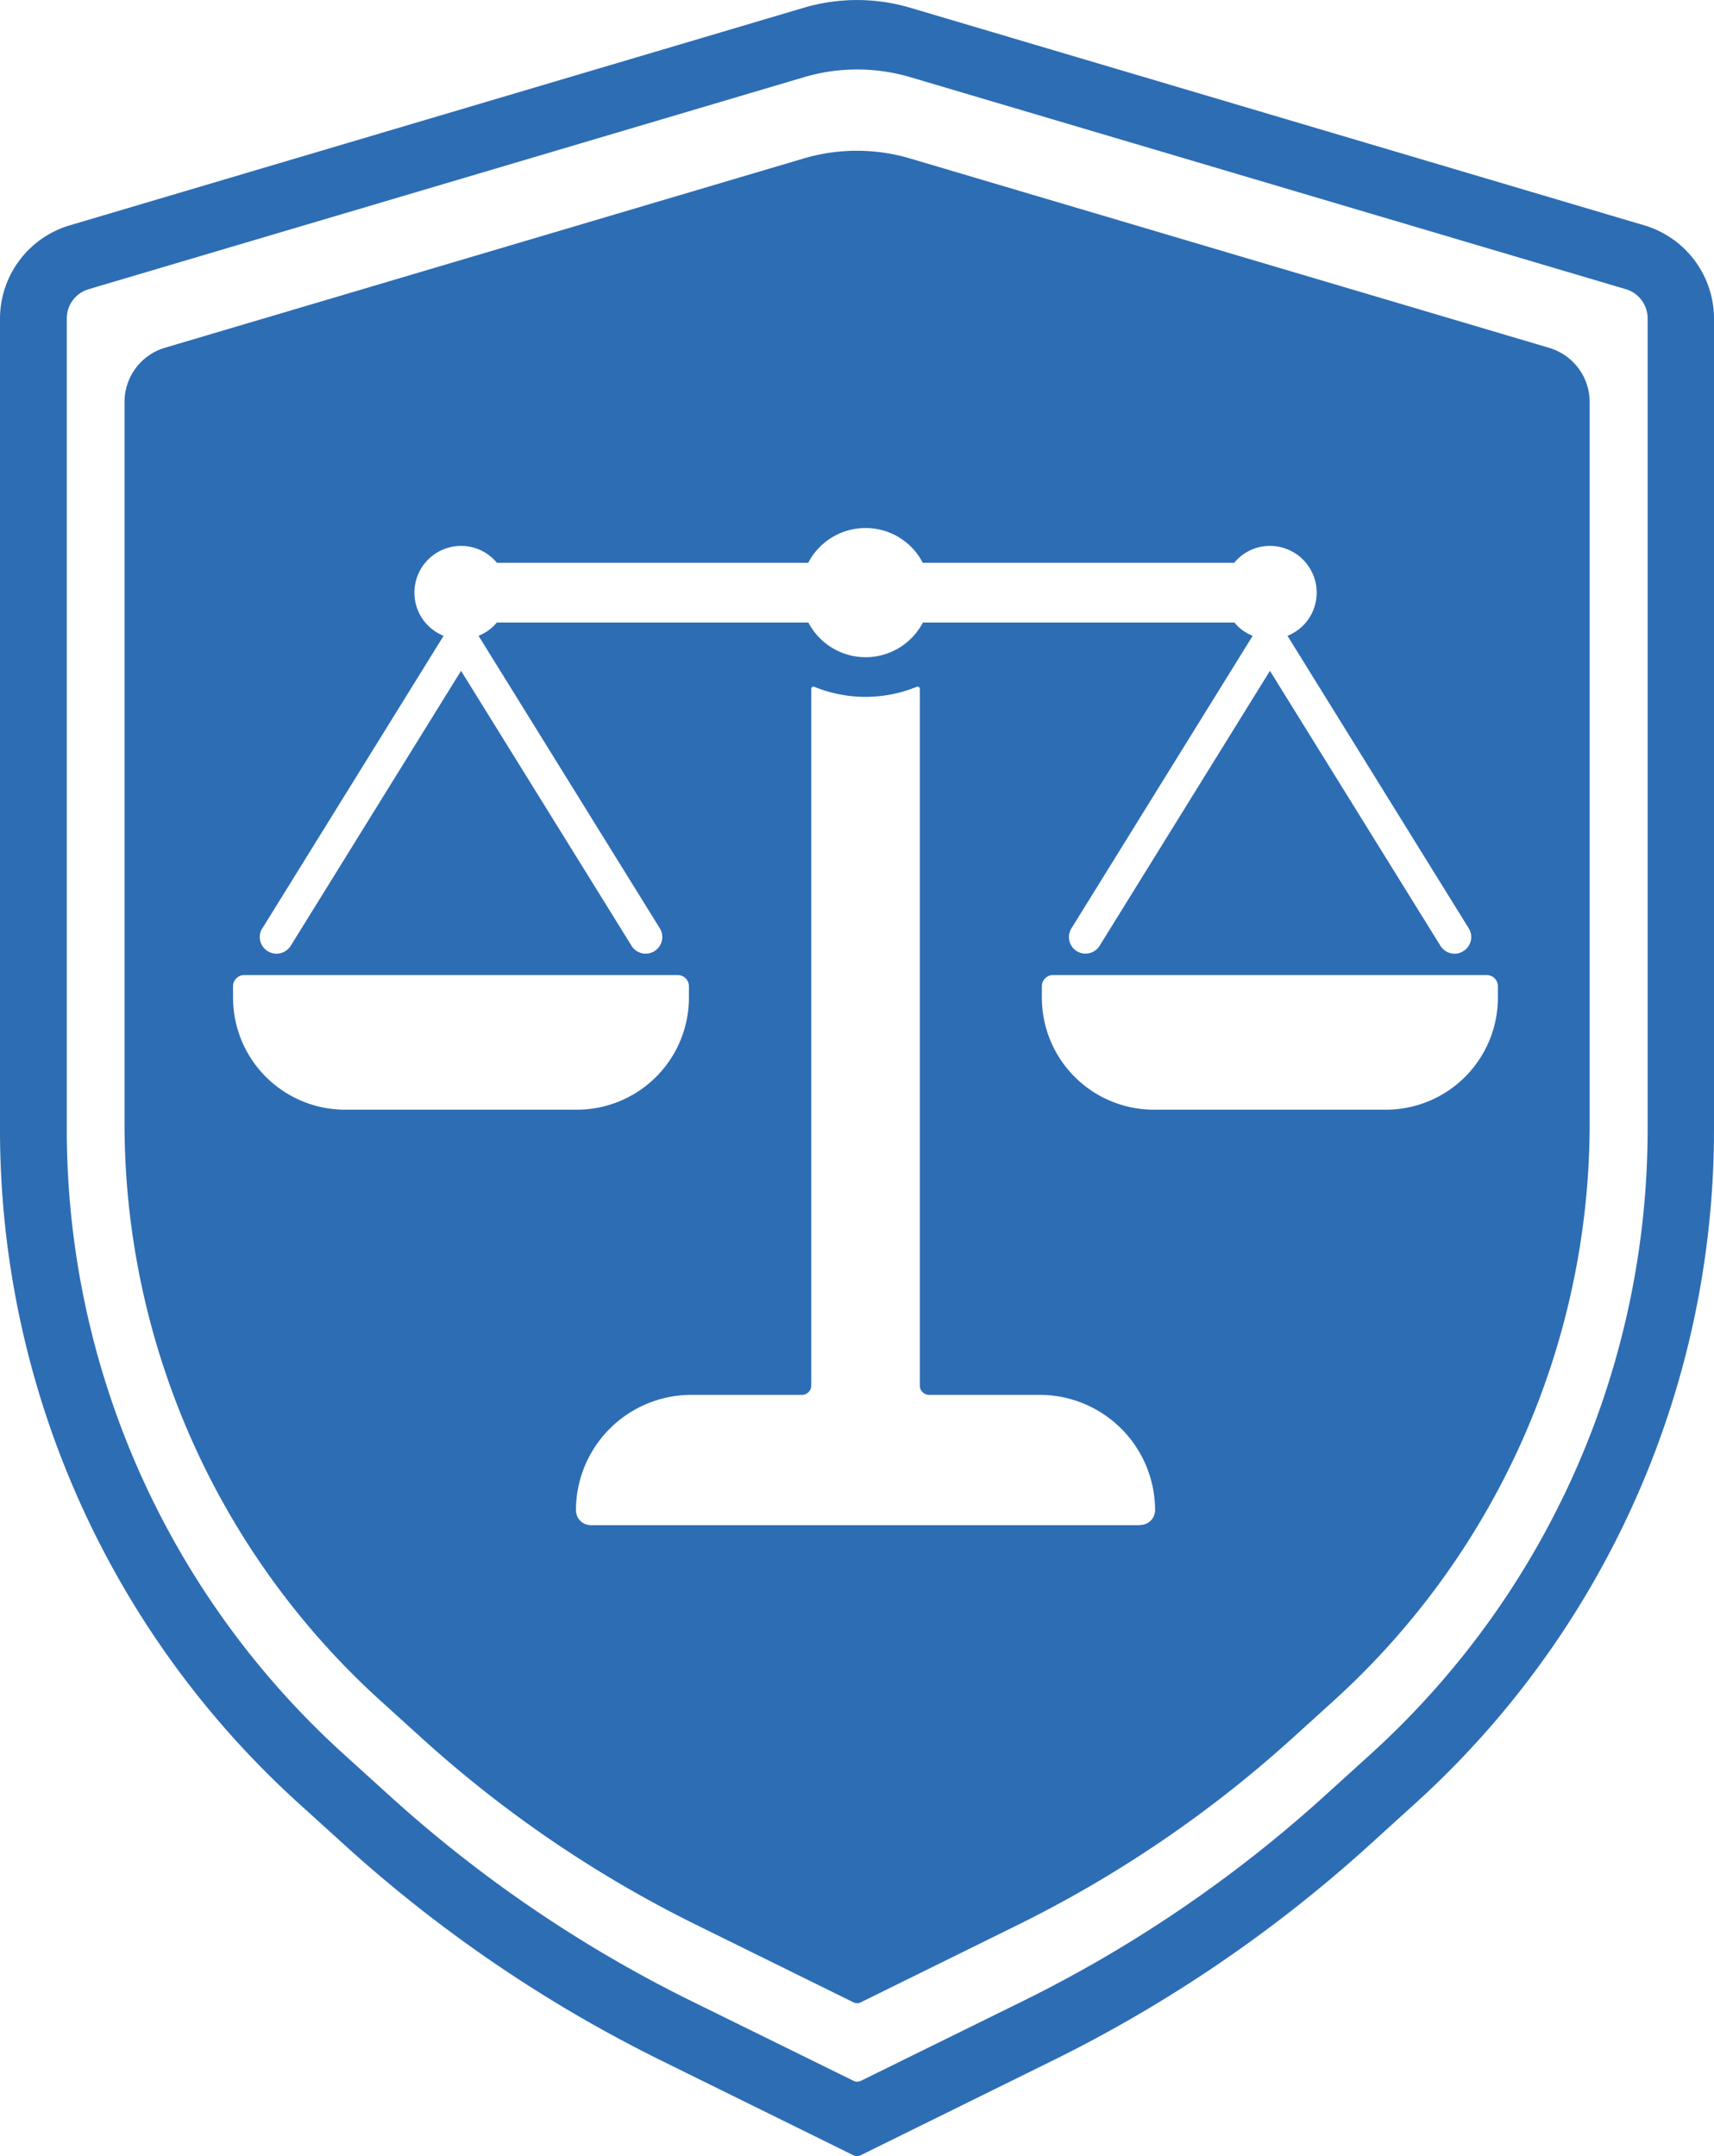 <?xml version="1.0" encoding="UTF-8"?> <svg xmlns="http://www.w3.org/2000/svg" id="Слой_3" data-name="Слой 3" viewBox="0 0 450.64 566.93"><defs><style>.cls-1{fill:#2d6db4;}</style></defs><title>04. Сопровождение (син)</title><path class="cls-1" d="M2028.63-1278.75l-50.43-24.86a362.24,362.24,0,0,1-83.26-56.65l-12.24-11.1a239.06,239.06,0,0,1-78.44-177.06v-213.34a25.62,25.62,0,0,1,18.24-24.42l193.08-57.24a49.27,49.27,0,0,1,28,0l193.08,57.24a25.62,25.62,0,0,1,18.24,24.42v213.34a239.08,239.08,0,0,1-78.44,177.06l-12.23,11.1a362.51,362.51,0,0,1-83.27,56.65l-50.42,24.86A2.16,2.16,0,0,1,2028.63-1278.75Zm15-546.41a49.27,49.27,0,0,0-28,0l-188.11,55.76a8,8,0,0,0-5.7,7.64v213.34a221.55,221.55,0,0,0,72.69,164.09l12.24,11.1a344.71,344.71,0,0,0,79.24,53.91l42.69,21a2.16,2.16,0,0,0,1.92,0l42.66-21a345.18,345.18,0,0,0,79.26-53.92l12.24-11.1a222,222,0,0,0,72.69-164.09v-213.34a8,8,0,0,0-5.7-7.64Z" transform="translate(-1804.26 1845.46)"></path><path class="cls-1" d="M2211.55-1754l-168-49.79a49.27,49.27,0,0,0-28,0l-168,49.79A14.87,14.87,0,0,0,1837-1739.8v189.74a204.84,204.84,0,0,0,67.2,151.7l10.89,9.87a314.33,314.33,0,0,0,72.26,49.17l41.3,20.36a2.14,2.14,0,0,0,1.91,0l41.3-20.36a314.92,314.92,0,0,0,72.27-49.17l10.88-9.87a204.86,204.86,0,0,0,67.2-151.7V-1739.8A14.87,14.87,0,0,0,2211.55-1754Zm-338.31,152.64,47.65-76.92a12.2,12.2,0,0,1-7.67-11.36,12.28,12.28,0,0,1,12.25-12.28,12.18,12.18,0,0,1,9.43,4.44h81.85a17,17,0,0,1,15.06-9.14,16.91,16.91,0,0,1,15.06,9.14h81.89a12.1,12.1,0,0,1,9.39-4.44,12.29,12.29,0,0,1,12.29,12.28,12.21,12.21,0,0,1-7.68,11.36l47.66,76.92a4.35,4.35,0,0,1-1.43,6,4.29,4.29,0,0,1-2.28.67,4.37,4.37,0,0,1-3.73-2.07l-44.83-72.31-44.79,72.31a4.38,4.38,0,0,1-6,1.4,4.35,4.35,0,0,1-1.4-6l47.65-76.92a11.76,11.76,0,0,1-4.81-3.5h-81.89a17,17,0,0,1-15.06,9.13,17,17,0,0,1-15.06-9.13H1934.9a12.14,12.14,0,0,1-4.82,3.5l47.66,76.92a4.37,4.37,0,0,1-1.43,6,4.35,4.35,0,0,1-6-1.4l-44.83-72.31-44.79,72.31a4.47,4.47,0,0,1-3.74,2.07,4.44,4.44,0,0,1-2.3-.67A4.35,4.35,0,0,1,1873.24-1601.41Zm21.77,47.69a29.48,29.48,0,0,1-29.48-29.48v-3a2.93,2.93,0,0,1,2.93-2.92h114a2.93,2.93,0,0,1,2.93,2.92v3a29.48,29.48,0,0,1-29.48,29.48Zm209,109.24H1959.61a3.9,3.9,0,0,1-3.92-3.84,30.35,30.35,0,0,1,30.35-30.42h29.06a2.45,2.45,0,0,0,2.45-2.44v-183.2a.58.58,0,0,1,.81-.54,35.54,35.54,0,0,0,26.92,0,.59.59,0,0,1,.82.54v183.2a2.44,2.44,0,0,0,2.44,2.44h29.07a30.35,30.35,0,0,1,30.34,30.42A3.9,3.9,0,0,1,2104-1444.48Zm94.07-138.72a29.47,29.47,0,0,1-29.47,29.48h-60.95a29.48,29.48,0,0,1-29.48-29.48v-3a2.93,2.93,0,0,1,2.93-2.92h114.05a2.92,2.92,0,0,1,2.92,2.92Z" transform="translate(-1804.26 1845.46)"></path></svg> 